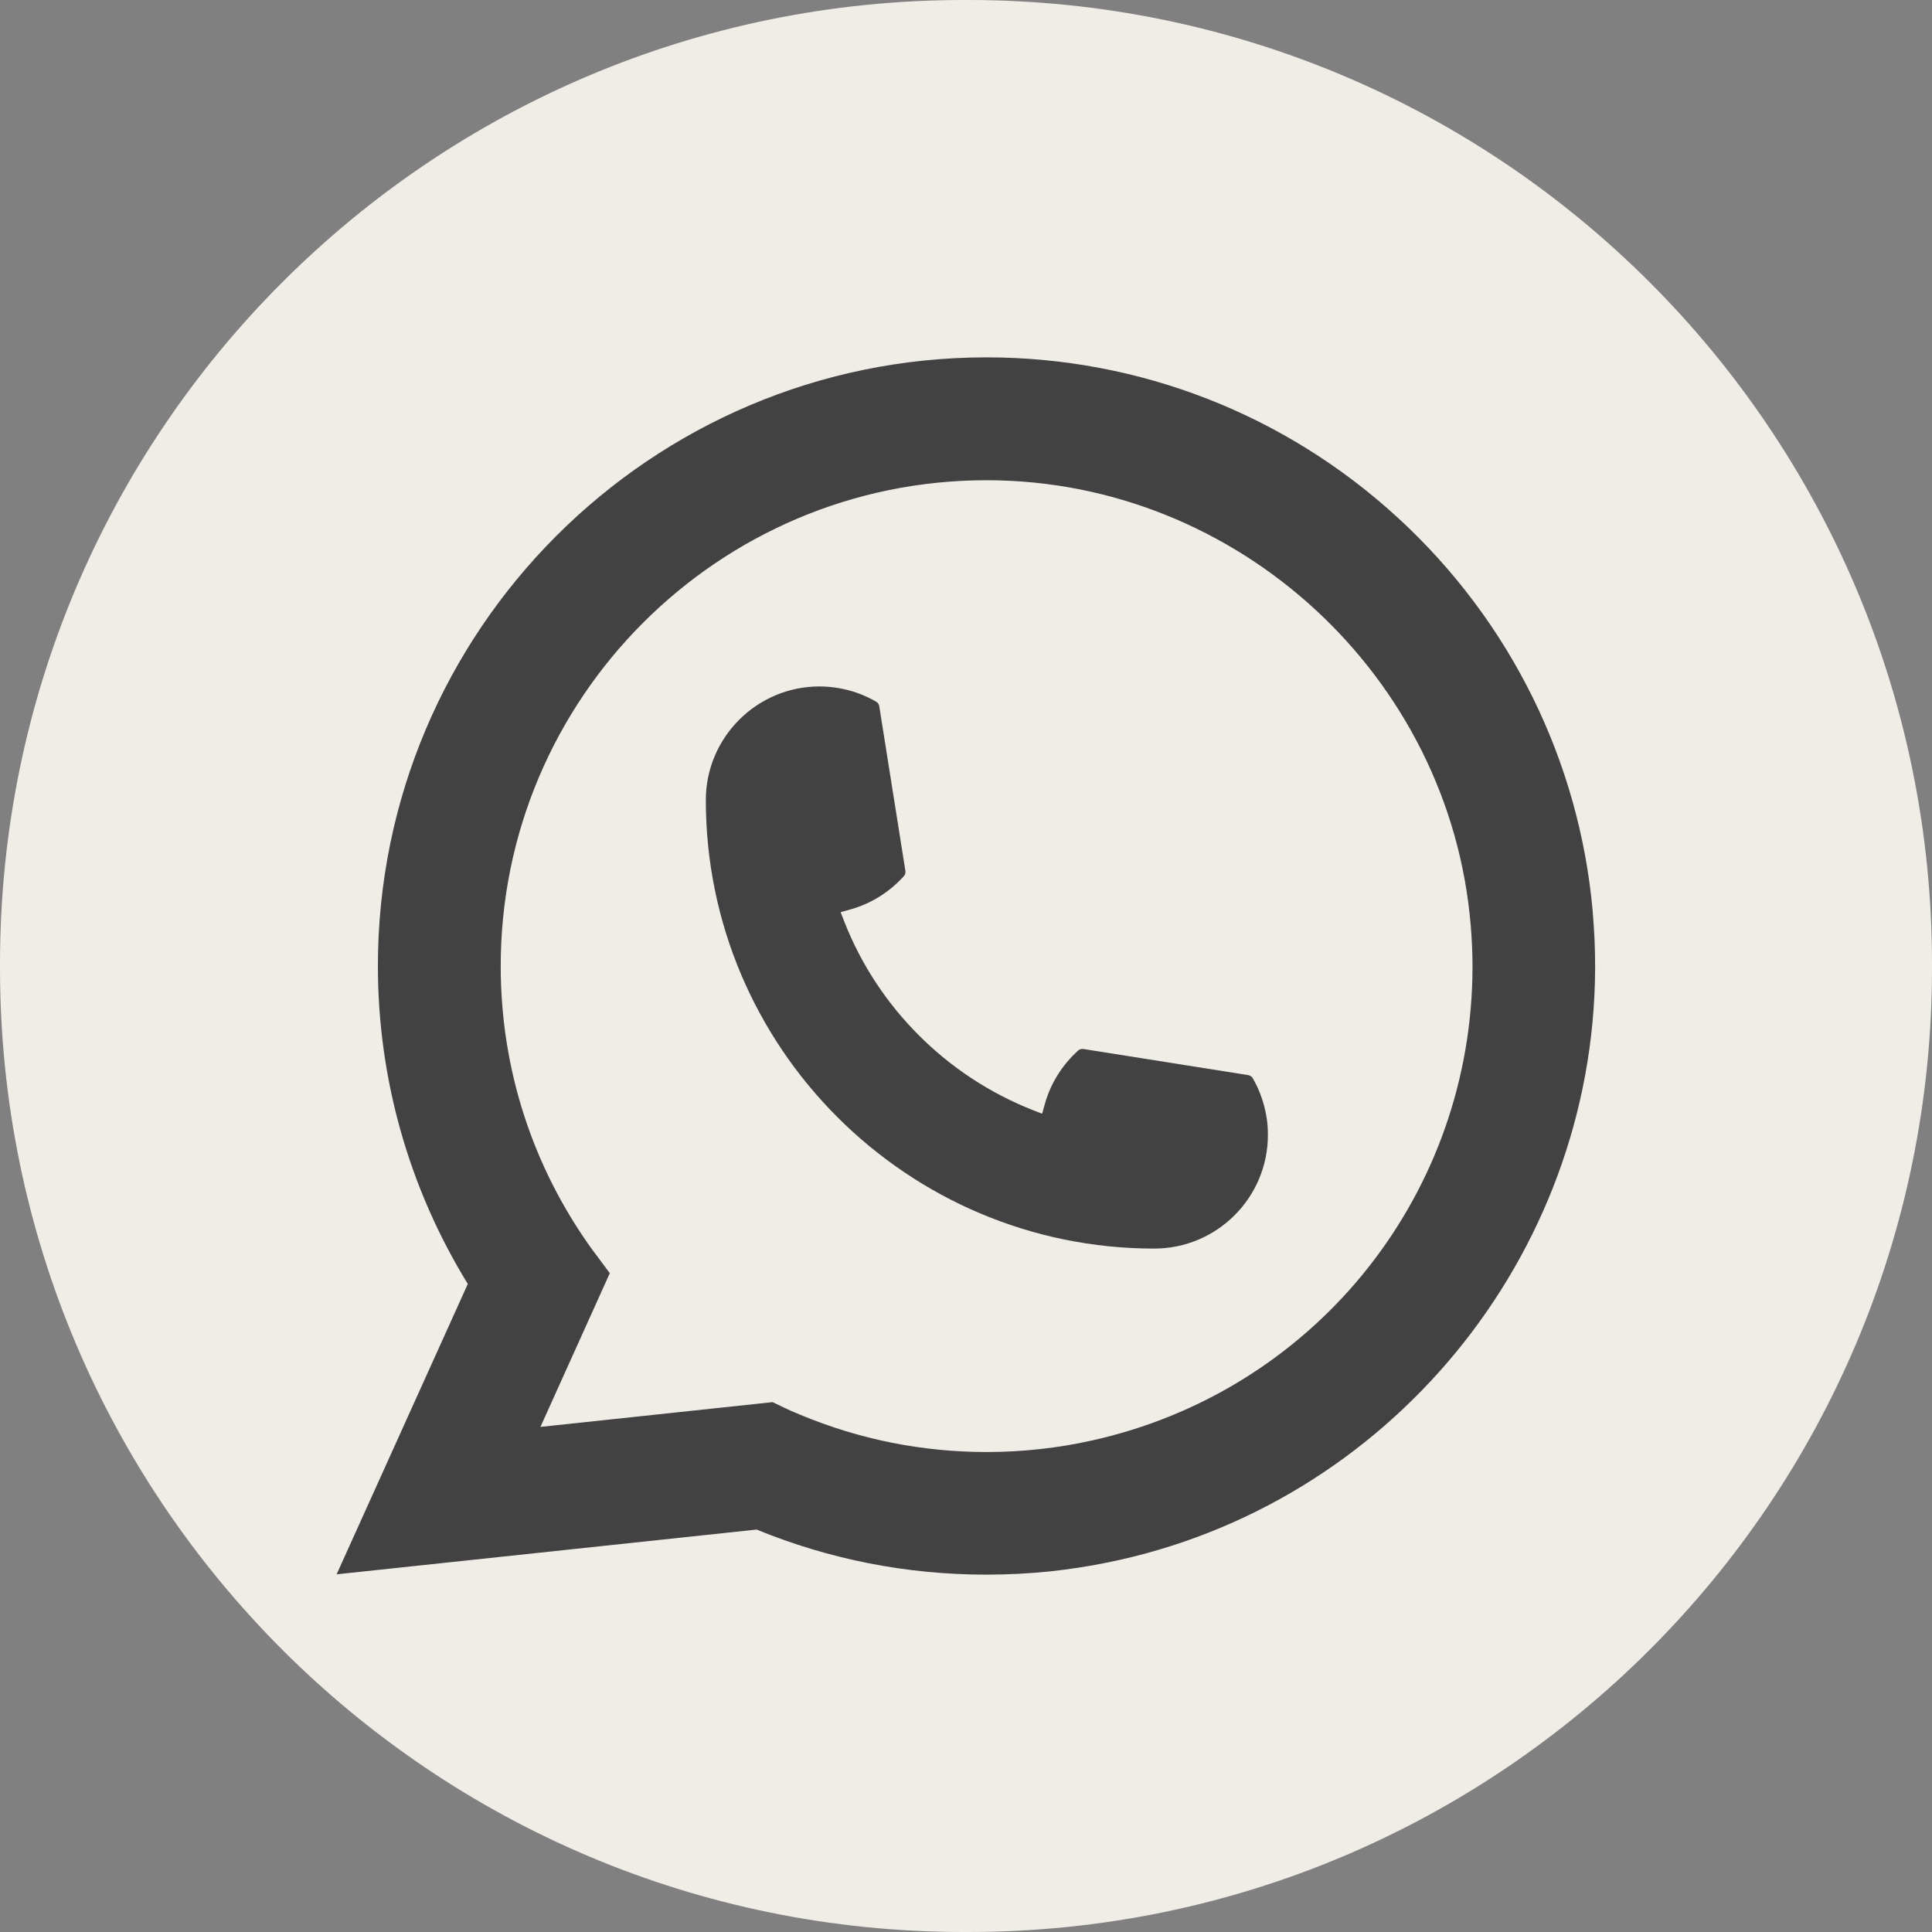 <?xml version="1.0" encoding="UTF-8"?> <svg xmlns="http://www.w3.org/2000/svg" width="30" height="30" viewBox="0 0 30 30" fill="none"><rect x="0" y="0" width="30" height="30" fill="#808080" stroke="none"/><path d="M15.034 0L14.966 0C6.7 0 0 6.7 0 14.966L0 15.034C0 23.3 6.7 30 14.966 30H15.034C23.3 30 30 23.3 30 15.034V14.966C30 6.7 23.3 0 15.034 0Z" fill="#F0EDE7"></path><path d="M17.924 19.388C14.084 19.388 10.96 16.263 10.96 12.424C10.96 11.451 11.753 10.659 12.724 10.659C12.824 10.659 12.923 10.668 13.017 10.684C13.226 10.719 13.423 10.79 13.605 10.896C13.631 10.911 13.649 10.937 13.653 10.966L14.059 13.523C14.064 13.553 14.055 13.583 14.035 13.605C13.811 13.853 13.525 14.032 13.207 14.121L13.053 14.164L13.111 14.313C13.634 15.645 14.7 16.71 16.034 17.236L16.182 17.294L16.225 17.141C16.314 16.823 16.493 16.537 16.741 16.313C16.759 16.296 16.783 16.288 16.808 16.288C16.813 16.288 16.818 16.288 16.824 16.289L19.381 16.694C19.412 16.7 19.437 16.716 19.453 16.743C19.558 16.924 19.628 17.123 19.664 17.331C19.681 17.424 19.688 17.521 19.688 17.623C19.688 18.596 18.897 19.387 17.924 19.388Z" fill="#424242"></path><path d="M24.732 14.157C24.525 11.818 23.453 9.647 21.714 8.047C19.964 6.436 17.694 5.549 15.319 5.549C10.108 5.549 5.868 9.789 5.868 15C5.868 16.749 6.351 18.453 7.264 19.937L5.227 24.446L11.749 23.751C12.883 24.216 14.083 24.451 15.318 24.451C15.643 24.451 15.976 24.434 16.31 24.4C16.605 24.368 16.902 24.322 17.194 24.263C21.558 23.381 24.744 19.508 24.769 15.051V15C24.769 14.716 24.756 14.433 24.731 14.158L24.732 14.157ZM12 21.772L8.392 22.157L9.469 19.77L9.254 19.481C9.238 19.46 9.222 19.439 9.204 19.415C8.269 18.123 7.775 16.597 7.775 15.001C7.775 10.841 11.159 7.457 15.319 7.457C19.216 7.457 22.52 10.498 22.838 14.379C22.855 14.587 22.865 14.796 22.865 15.002C22.865 15.061 22.864 15.119 22.863 15.181C22.783 18.661 20.352 21.617 16.95 22.369C16.691 22.427 16.425 22.471 16.16 22.5C15.885 22.531 15.602 22.547 15.321 22.547C14.322 22.547 13.351 22.353 12.433 21.971C12.331 21.93 12.231 21.886 12.138 21.84L12.001 21.774L12 21.772Z" fill="#424242"></path></svg> 